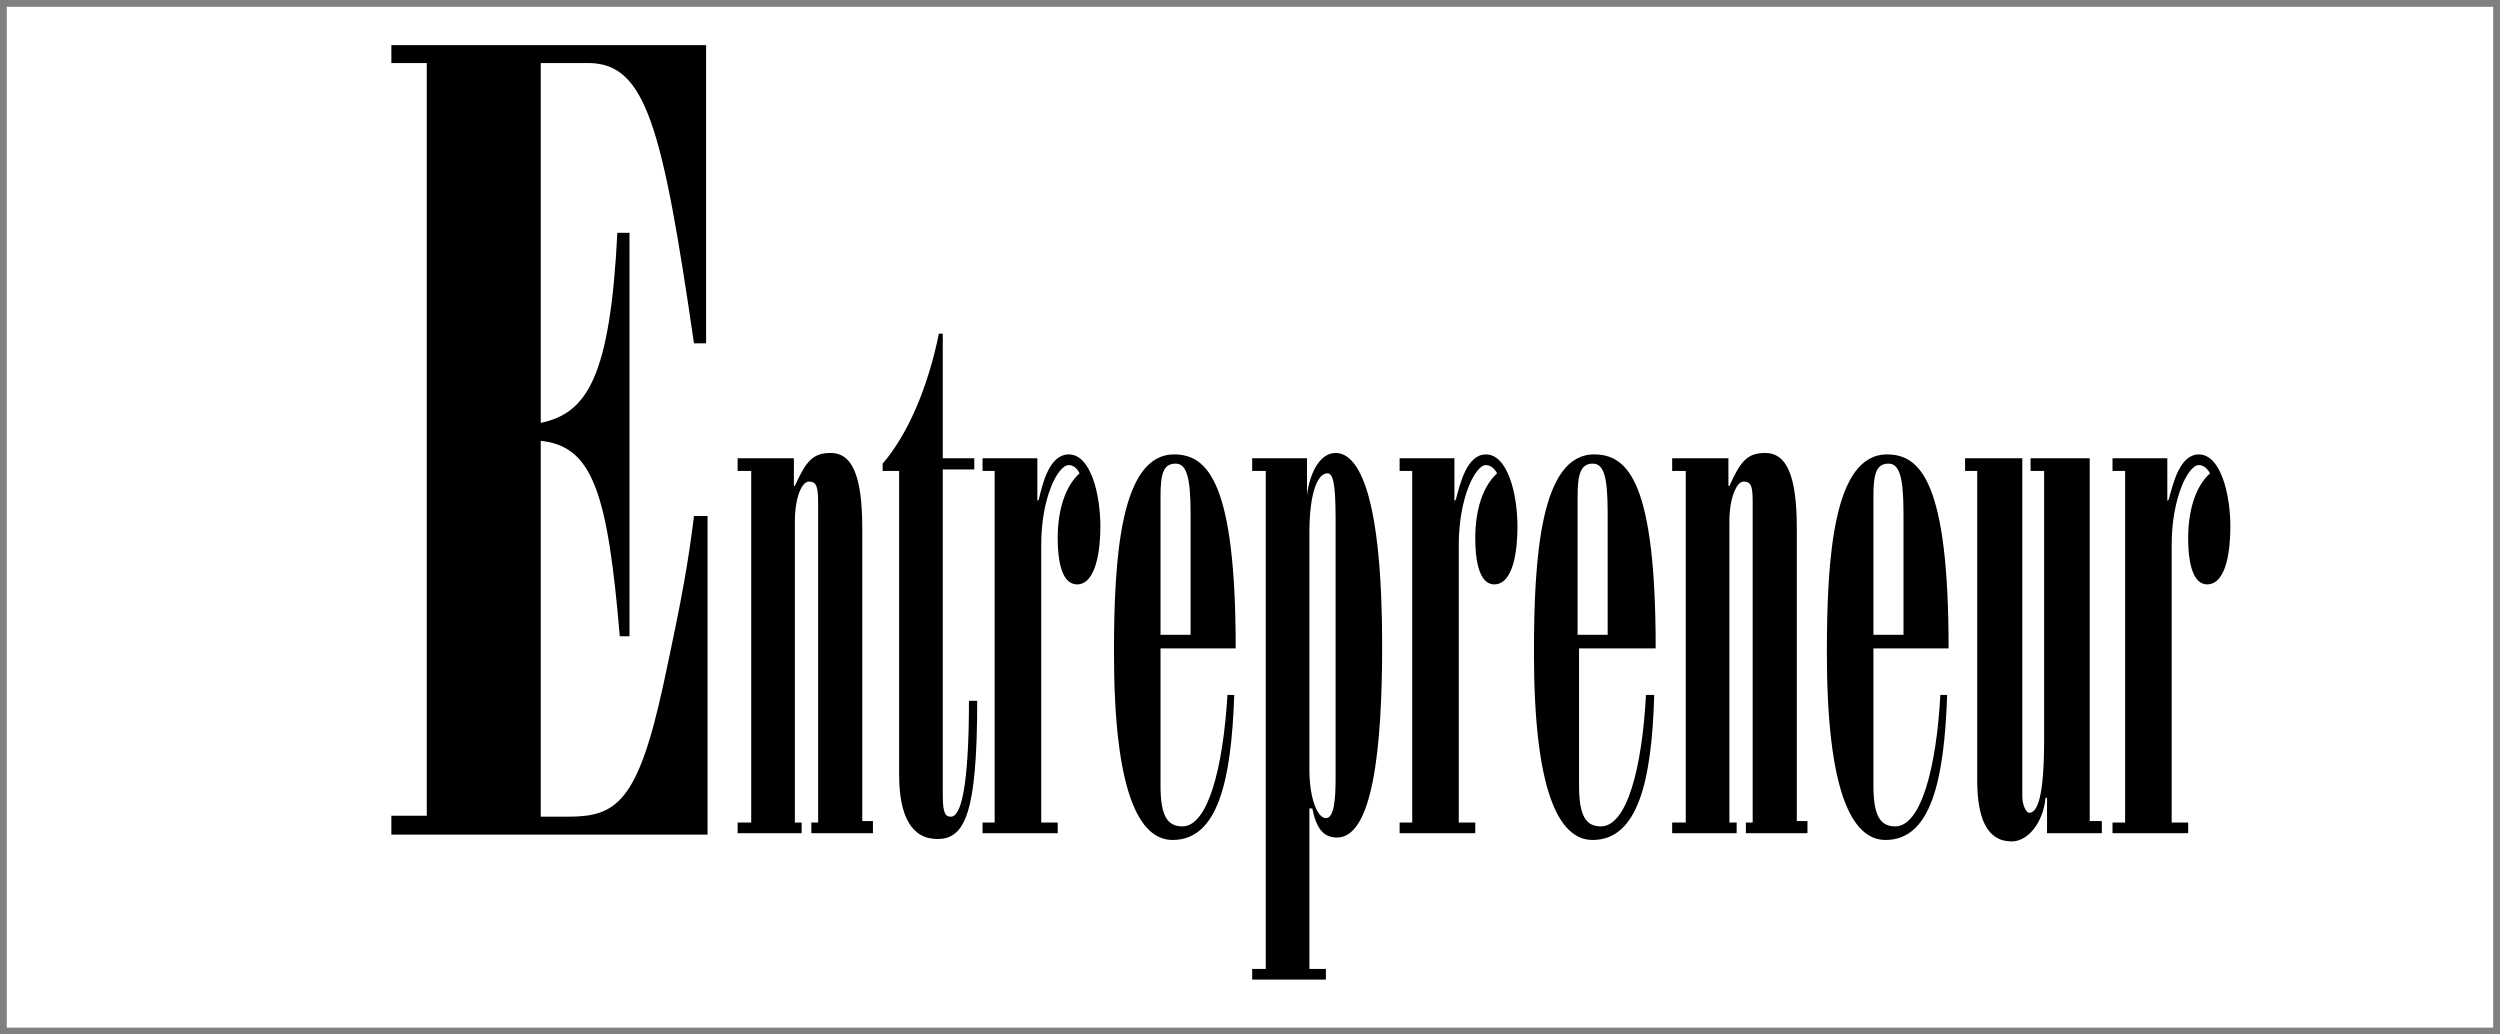 <?xml version="1.0" encoding="UTF-8"?>
<!DOCTYPE svg PUBLIC "-//W3C//DTD SVG 1.1//EN" "http://www.w3.org/Graphics/SVG/1.1/DTD/svg11.dtd">
<svg version="1.2" width="51.55mm" height="21.33mm" viewBox="6867 12777 5155 2133" preserveAspectRatio="xMidYMid" fill-rule="evenodd" stroke-width="28.222" stroke-linejoin="round" xmlns="http://www.w3.org/2000/svg" xmlns:ooo="http://xml.openoffice.org/svg/export" xmlns:xlink="http://www.w3.org/1999/xlink" xmlns:presentation="http://sun.com/xmlns/staroffice/presentation" xmlns:smil="http://www.w3.org/2001/SMIL20/" xmlns:anim="urn:oasis:names:tc:opendocument:xmlns:animation:1.0" xml:space="preserve">
 <rect x="6867" y="12777" width="5155" height="2133" fill="#808080" stroke="none"/>
 <defs class="ClipPathGroup">
  <clipPath id="presentation_clip_path" clipPathUnits="userSpaceOnUse">
   <rect x="6867" y="12777" width="5155" height="2133"/>
  </clipPath>
 </defs>
 <defs class="TextShapeIndex">
  <g ooo:slide="id1" ooo:id-list="id3"/>
 </defs>
 <defs class="EmbeddedBulletChars">
  <g id="bullet-char-template(57356)" transform="scale(0,-0)">
   <path d="M 580,1141 L 1163,571 580,0 -4,571 580,1141 Z"/>
  </g>
  <g id="bullet-char-template(57354)" transform="scale(0,-0)">
   <path d="M 8,1128 L 1137,1128 1137,0 8,0 8,1128 Z"/>
  </g>
  <g id="bullet-char-template(10146)" transform="scale(0,-0)">
   <path d="M 174,0 L 602,739 174,1481 1456,739 174,0 Z M 1358,739 L 309,1346 659,739 1358,739 Z"/>
  </g>
  <g id="bullet-char-template(10132)" transform="scale(0,-0)">
   <path d="M 2015,739 L 1276,0 717,0 1260,543 174,543 174,936 1260,936 717,1481 1274,1481 2015,739 Z"/>
  </g>
  <g id="bullet-char-template(10007)" transform="scale(0,-0)">
   <path d="M 0,-2 C -7,14 -16,27 -25,37 L 356,567 C 262,823 215,952 215,954 215,979 228,992 255,992 264,992 276,990 289,987 310,991 331,999 354,1012 L 381,999 492,748 772,1049 836,1024 860,1049 C 881,1039 901,1025 922,1006 886,937 835,863 770,784 769,783 710,716 594,584 L 774,223 C 774,196 753,168 711,139 L 727,119 C 717,90 699,76 672,76 641,76 570,178 457,381 L 164,-76 C 142,-110 111,-127 72,-127 30,-127 9,-110 8,-76 1,-67 -2,-52 -2,-32 -2,-23 -1,-13 0,-2 Z"/>
  </g>
  <g id="bullet-char-template(10004)" transform="scale(0,-0)">
   <path d="M 285,-33 C 182,-33 111,30 74,156 52,228 41,333 41,471 41,549 55,616 82,672 116,743 169,778 240,778 293,778 328,747 346,684 L 369,508 C 377,444 397,411 428,410 L 1163,1116 C 1174,1127 1196,1133 1229,1133 1271,1133 1292,1118 1292,1087 L 1292,965 C 1292,929 1282,901 1262,881 L 442,47 C 390,-6 338,-33 285,-33 Z"/>
  </g>
  <g id="bullet-char-template(9679)" transform="scale(0,-0)">
   <path d="M 813,0 C 632,0 489,54 383,161 276,268 223,411 223,592 223,773 276,916 383,1023 489,1130 632,1184 813,1184 992,1184 1136,1130 1245,1023 1353,916 1407,772 1407,592 1407,412 1353,268 1245,161 1136,54 992,0 813,0 Z"/>
  </g>
  <g id="bullet-char-template(8226)" transform="scale(0,-0)">
   <path d="M 346,457 C 273,457 209,483 155,535 101,586 74,649 74,723 74,796 101,859 155,911 209,963 273,989 346,989 419,989 480,963 531,910 582,859 608,796 608,723 608,648 583,586 532,535 482,483 420,457 346,457 Z"/>
  </g>
  <g id="bullet-char-template(8211)" transform="scale(0,-0)">
   <path d="M -4,459 L 1135,459 1135,606 -4,606 -4,459 Z"/>
  </g>
 </defs>
 <defs class="TextEmbeddedBitmaps"/>
 <g class="SlideGroup">
  <g>
   <g id="id1" class="Slide" clip-path="url(#presentation_clip_path)">
    <g class="Page">
     <g class="Graphic">
      <g id="id3">
       <rect class="BoundingBox" stroke="none" fill="none" x="6867" y="12777" width="5156" height="2134"/>
       <path fill="rgb(255,255,255)" stroke="none" d="M 9445,14896 L 6881,14896 6881,12791 12008,12791 12008,14896 9445,14896 Z"/>
       <path fill="rgb(0,0,0)" stroke="none" d="M 8540,14495 L 8540,14473 8554,14473 8554,13815 C 8554,13781 8551,13770 8535,13770 8520,13770 8506,13804 8506,13852 L 8506,14473 8520,14473 8520,14495 8388,14495 8388,14473 8416,14473 8416,13748 8388,13748 8388,13722 8504,13722 8504,13779 8506,13779 C 8529,13728 8543,13711 8580,13711 8622,13711 8645,13753 8645,13866 L 8645,14470 8667,14470 8667,14495 8540,14495 Z"/>
       <path fill="rgb(0,0,0)" stroke="none" d="M 8811,13748 L 8811,14416 C 8811,14456 8817,14461 8828,14461 8848,14461 8865,14402 8865,14222 L 8882,14222 C 8882,14456 8856,14507 8800,14507 8746,14507 8721,14459 8721,14374 L 8721,13748 8687,13748 8687,13733 C 8738,13674 8780,13578 8803,13465 L 8811,13465 8811,13722 8876,13722 8876,13745 8811,13745 8811,13748 Z"/>
       <path fill="rgb(0,0,0)" stroke="none" d="M 9045,14495 L 8893,14495 8893,14473 8918,14473 8918,13748 8893,13748 8893,13722 9006,13722 9006,13810 9009,13807 C 9017,13773 9031,13714 9071,13714 9116,13714 9136,13796 9136,13863 9136,13911 9127,13982 9088,13982 9065,13982 9048,13956 9048,13886 9048,13832 9062,13781 9093,13753 9088,13742 9079,13736 9071,13736 9048,13736 9014,13804 9014,13900 L 9014,14473 9048,14473 9048,14495 9045,14495 Z"/>
       <path fill="rgb(0,0,0)" stroke="none" d="M 9260,14397 C 9260,14459 9274,14481 9305,14481 9358,14481 9389,14360 9398,14210 L 9412,14210 C 9406,14388 9378,14509 9285,14509 9215,14509 9164,14408 9164,14123 9164,13925 9178,13714 9288,13714 9358,13714 9415,13773 9415,14114 L 9260,14114 9260,14397 Z M 9322,14086 L 9322,13835 C 9322,13759 9313,13733 9291,13733 9265,13733 9260,13756 9260,13801 L 9260,14086 9322,14086 Z"/>
       <path fill="rgb(0,0,0)" stroke="none" d="M 9449,13722 L 9562,13722 9562,13798 C 9567,13756 9587,13711 9621,13711 9669,13711 9717,13798 9717,14109 9717,14323 9697,14504 9624,14504 9595,14504 9581,14484 9573,14444 L 9567,14444 9567,14775 9601,14775 9601,14797 9449,14797 9449,14775 9477,14775 9477,13748 9449,13748 9449,13722 Z M 9604,13753 C 9584,13753 9567,13793 9567,13875 L 9567,14363 C 9567,14425 9584,14464 9601,14464 9618,14464 9621,14425 9621,14382 L 9621,13846 C 9621,13770 9615,13753 9604,13753 Z"/>
       <path fill="rgb(0,0,0)" stroke="none" d="M 9906,14495 L 9753,14495 9753,14473 9779,14473 9779,13748 9753,13748 9753,13722 9866,13722 9866,13810 9869,13807 C 9878,13773 9892,13714 9931,13714 9976,13714 9996,13796 9996,13863 9996,13911 9988,13982 9948,13982 9926,13982 9909,13956 9909,13886 9909,13832 9923,13781 9954,13753 9948,13742 9940,13736 9931,13736 9909,13736 9875,13804 9875,13900 L 9875,14473 9909,14473 9909,14495 9906,14495 Z"/>
       <path fill="rgb(0,0,0)" stroke="none" d="M 10123,14397 C 10123,14459 10137,14481 10168,14481 10222,14481 10253,14360 10261,14210 L 10278,14210 C 10273,14388 10244,14509 10151,14509 10081,14509 10030,14408 10030,14123 10030,13925 10044,13714 10154,13714 10225,13714 10281,13773 10281,14114 L 10123,14114 10123,14397 Z M 10182,14086 L 10182,13835 C 10182,13759 10174,13733 10151,13733 10126,13733 10120,13756 10120,13801 L 10120,14086 10182,14086 Z"/>
       <path fill="rgb(0,0,0)" stroke="none" d="M 10467,14495 L 10467,14473 10481,14473 10481,13815 C 10481,13781 10479,13770 10462,13770 10448,13770 10433,13804 10433,13852 L 10433,14473 10448,14473 10448,14495 10315,14495 10315,14473 10343,14473 10343,13748 10315,13748 10315,13722 10431,13722 10431,13779 10433,13779 C 10456,13728 10470,13711 10507,13711 10549,13711 10572,13753 10572,13866 L 10572,14470 10594,14470 10594,14495 10467,14495 Z"/>
       <path fill="rgb(0,0,0)" stroke="none" d="M 10730,14397 C 10730,14459 10744,14481 10775,14481 10828,14481 10860,14360 10868,14210 L 10882,14210 C 10876,14388 10848,14509 10755,14509 10685,14509 10634,14408 10634,14123 10634,13925 10648,13714 10758,13714 10828,13714 10885,13773 10885,14114 L 10730,14114 10730,14397 Z M 10792,14086 L 10792,13835 C 10792,13759 10783,13733 10761,13733 10735,13733 10730,13756 10730,13801 L 10730,14086 10792,14086 Z"/>
       <path fill="rgb(0,0,0)" stroke="none" d="M 11088,14495 L 11088,14422 11085,14422 C 11080,14473 11049,14512 11015,14512 10964,14512 10944,14464 10944,14385 L 10944,13748 10919,13748 10919,13722 11037,13722 11037,14419 C 11037,14439 11046,14453 11051,14453 11068,14453 11082,14422 11082,14301 L 11082,13748 11054,13748 11054,13722 11176,13722 11176,14470 11201,14470 11201,14495 11088,14495 Z"/>
       <path fill="rgb(0,0,0)" stroke="none" d="M 11376,14495 L 11223,14495 11223,14473 11249,14473 11249,13748 11223,13748 11223,13722 11336,13722 11336,13810 11339,13807 C 11348,13773 11362,13714 11401,13714 11446,13714 11466,13796 11466,13863 11466,13911 11458,13982 11418,13982 11396,13982 11379,13956 11379,13886 11379,13832 11393,13781 11424,13753 11418,13742 11410,13736 11401,13736 11379,13736 11345,13804 11345,13900 L 11345,14473 11379,14473 11379,14495 11376,14495 Z"/>
       <path fill="rgb(0,0,0)" stroke="none" d="M 7674,14495 L 7674,14459 7747,14459 7747,12907 7674,12907 7674,12870 8323,12870 8323,13485 8298,13485 C 8233,13039 8199,12907 8080,12907 L 7982,12907 7982,13649 C 8077,13629 8125,13556 8140,13257 L 8165,13257 8165,14089 8145,14089 C 8120,13793 8089,13697 7982,13686 L 7982,14461 8038,14461 C 8137,14461 8182,14433 8235,14188 8275,14002 8286,13937 8298,13841 L 8326,13841 8326,14498 7674,14498 7674,14495 Z"/>
      </g>
     </g>
    </g>
   </g>
  </g>
 </g>
</svg>
